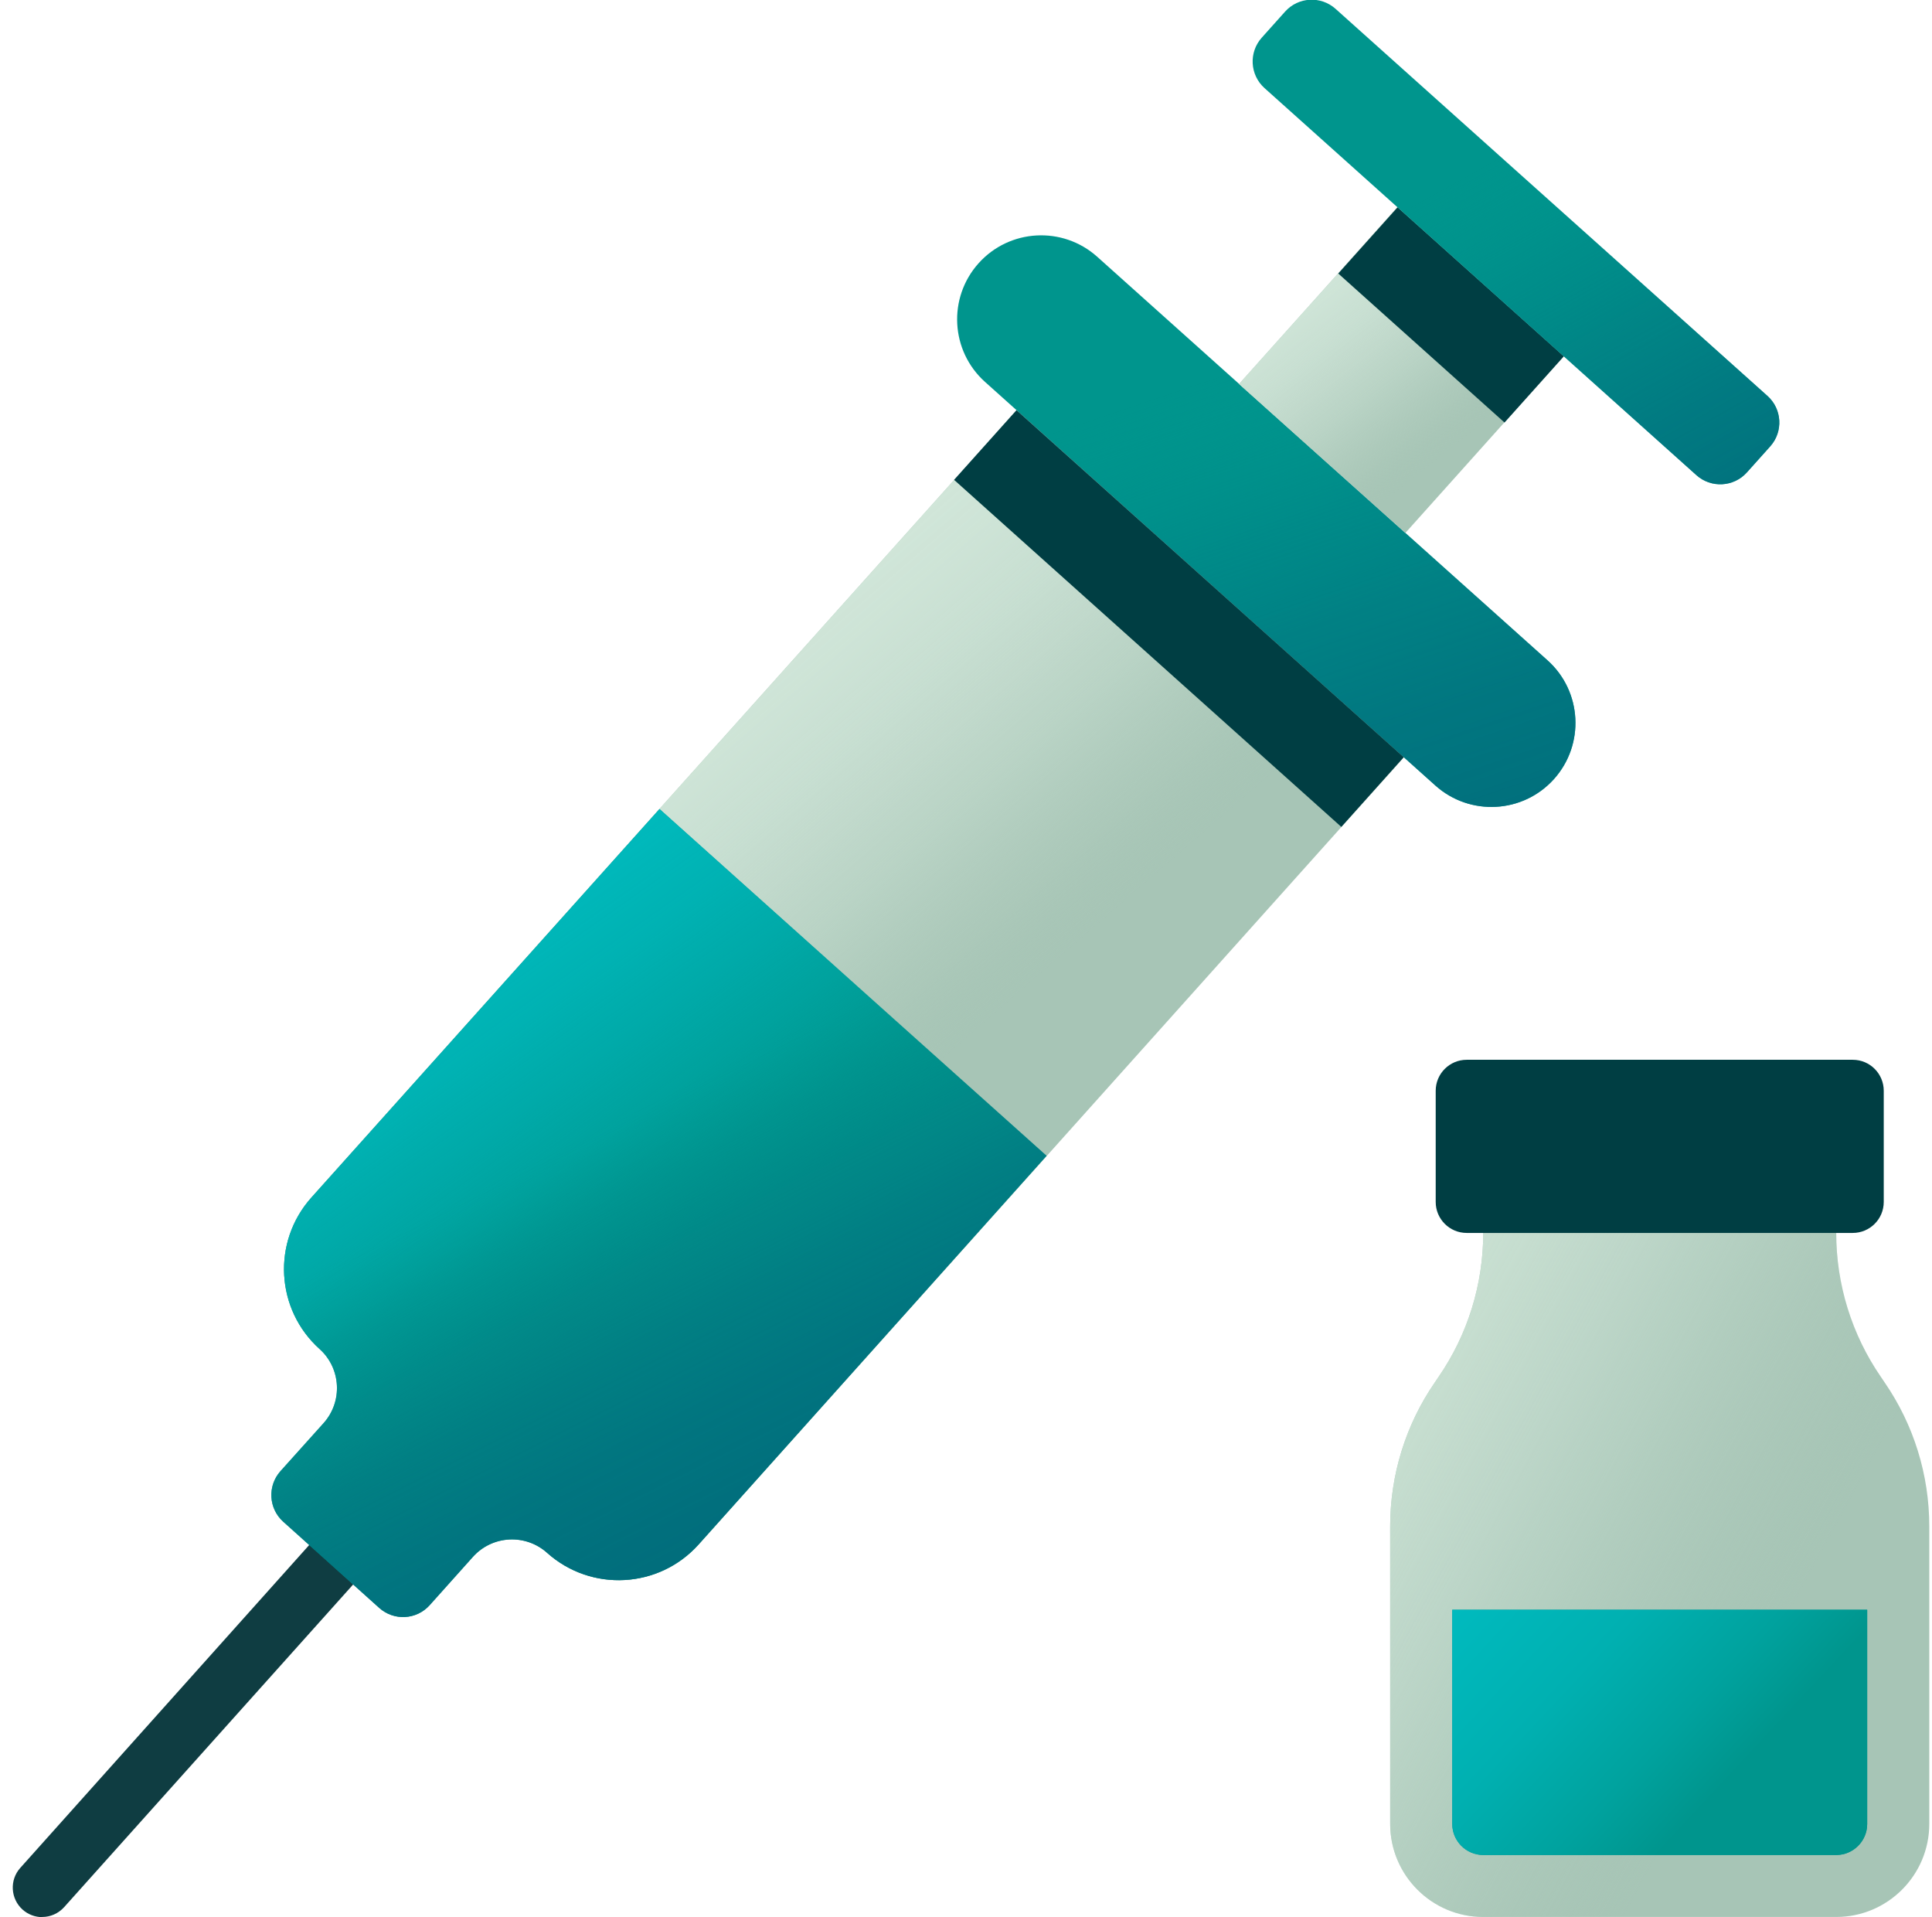 <svg width="126" height="125" viewBox="0 0 126 125" fill="none" xmlns="http://www.w3.org/2000/svg">
<g clip-path="url(#clip0_7946_2438)">
<path d="M2.753 124.99C3.283 124.99 3.803 124.77 4.183 124.35L23.033 103.31C23.743 102.52 23.673 101.3 22.883 100.59C22.093 99.88 20.873 99.95 20.163 100.74L1.323 121.79C0.613 122.58 0.683 123.8 1.473 124.51C1.843 124.84 2.303 125 2.753 125V124.99Z" fill="#0F3D42"/>
<path d="M35.692 101.249L20.849 87.949C17.974 85.373 17.732 80.954 20.308 78.079L66.299 26.749L91.554 49.377L45.563 100.707C42.987 103.582 38.567 103.825 35.692 101.249Z" fill="#A7C5B6"/>
<path d="M35.692 101.249L20.849 87.949C17.974 85.373 17.732 80.954 20.308 78.079L66.299 26.749L91.554 49.377L45.563 100.707C42.987 103.582 38.567 103.825 35.692 101.249Z" fill="url(#paint0_linear_7946_2438)"/>
<path d="M93.611 51.217L64.244 24.905C61.987 22.883 61.804 19.416 63.819 17.167C65.841 14.91 69.308 14.727 71.558 16.742L100.924 43.054C103.181 45.076 103.364 48.543 101.349 50.793C99.327 53.049 95.86 53.232 93.611 51.217Z" fill="#00958D"/>
<path d="M93.611 51.217L64.244 24.905C61.987 22.883 61.804 19.416 63.819 17.167C65.841 14.91 69.308 14.727 71.558 16.742L100.924 43.054C103.181 45.076 103.364 48.543 101.349 50.793C99.327 53.049 95.86 53.232 93.611 51.217Z" fill="url(#paint1_linear_7946_2438)"/>
<path d="M80.808 25.036L91.652 34.752L101.975 23.23L91.132 13.514L80.808 25.036Z" fill="#A7C5B6"/>
<path d="M80.808 25.036L91.652 34.752L101.975 23.23L91.132 13.514L80.808 25.036Z" fill="url(#paint2_linear_7946_2438)"/>
<path d="M87.277 17.834L98.121 27.55L101.992 23.23L91.148 13.514L87.277 17.834Z" fill="#003E43"/>
<path d="M82.469 5.745L110.637 30.983C111.595 31.841 113.068 31.76 113.927 30.802L115.449 29.104C116.307 28.145 116.227 26.672 115.268 25.814L87.101 0.576C86.142 -0.283 84.669 -0.202 83.811 0.756L82.289 2.455C81.43 3.413 81.511 4.886 82.469 5.745Z" fill="#00958D"/>
<path d="M82.469 5.745L110.637 30.983C111.595 31.841 113.068 31.76 113.927 30.802L115.449 29.104C116.307 28.145 116.227 26.672 115.268 25.814L87.101 0.576C86.142 -0.283 84.669 -0.202 83.811 0.756L82.289 2.455C81.43 3.413 81.511 4.886 82.469 5.745Z" fill="url(#paint3_linear_7946_2438)"/>
<path d="M62.223 31.287L87.478 53.916L91.549 49.373L66.294 26.744L62.223 31.287Z" fill="#003E43"/>
<path d="M68.253 75.36L45.553 100.71C42.973 103.58 38.553 103.82 35.683 101.25C34.273 99.99 32.113 100.1 30.843 101.51L28.023 104.66C27.163 105.62 25.693 105.7 24.733 104.84L18.473 99.22C17.513 98.36 17.433 96.89 18.283 95.93L21.103 92.79C22.363 91.38 22.243 89.22 20.843 87.96C17.973 85.38 17.733 80.97 20.303 78.09L43.013 52.75L68.263 75.37L68.253 75.36Z" fill="#00958D"/>
<path d="M68.253 75.36L45.553 100.71C42.973 103.58 38.553 103.82 35.683 101.25C34.273 99.99 32.113 100.1 30.843 101.51L28.023 104.66C27.163 105.62 25.693 105.7 24.733 104.84L18.473 99.22C17.513 98.36 17.433 96.89 18.283 95.93L21.103 92.79C22.363 91.38 22.243 89.22 20.843 87.96C17.973 85.38 17.733 80.97 20.303 78.09L43.013 52.75L68.263 75.37L68.253 75.36Z" fill="url(#paint4_linear_7946_2438)"/>
<path d="M68.253 75.36L45.553 100.71C42.973 103.58 38.553 103.82 35.683 101.25C34.273 99.99 32.113 100.1 30.843 101.51L28.023 104.66C27.163 105.62 25.693 105.7 24.733 104.84L18.473 99.22C17.513 98.36 17.433 96.89 18.283 95.93L21.103 92.79C22.363 91.38 22.243 89.22 20.843 87.96C17.973 85.38 17.733 80.97 20.303 78.09L43.013 52.75L68.263 75.37L68.253 75.36Z" fill="url(#paint5_linear_7946_2438)"/>
<path d="M90.663 99.52V118.92C90.663 122.27 93.383 124.99 96.733 124.99H119.753C123.103 124.99 125.823 122.27 125.823 118.92V99.52C125.823 96.17 124.813 92.9 122.913 90.14L122.663 89.77C120.763 87.01 119.753 83.74 119.753 80.39H96.733C96.733 83.74 95.723 87.01 93.823 89.77L93.573 90.14C91.673 92.9 90.663 96.17 90.663 99.52Z" fill="#A7C5B6"/>
<path d="M90.663 99.52V118.92C90.663 122.27 93.383 124.99 96.733 124.99H119.753C123.103 124.99 125.823 122.27 125.823 118.92V99.52C125.823 96.17 124.813 92.9 122.913 90.14L122.663 89.77C120.763 87.01 119.753 83.74 119.753 80.39H96.733C96.733 83.74 95.723 87.01 93.823 89.77L93.573 90.14C91.673 92.9 90.663 96.17 90.663 99.52Z" fill="url(#paint6_linear_7946_2438)"/>
<path d="M94.713 104.96V118.93C94.713 120.04 95.623 120.95 96.733 120.95H119.753C120.863 120.95 121.773 120.04 121.773 118.93V104.96H94.703H94.713Z" fill="#00958D"/>
<path d="M94.713 104.96V118.93C94.713 120.04 95.623 120.95 96.733 120.95H119.753C120.863 120.95 121.773 120.04 121.773 118.93V104.96H94.703H94.713Z" fill="url(#paint7_linear_7946_2438)"/>
<path d="M120.833 80.39H95.653C94.533 80.39 93.633 79.48 93.633 78.37V71.12C93.633 70 94.543 69.1 95.653 69.1H120.833C121.953 69.1 122.853 70.01 122.853 71.12V78.37C122.853 79.49 121.943 80.39 120.833 80.39Z" fill="#003E43"/>
</g>
<defs>
<linearGradient id="paint0_linear_7946_2438" x1="20.791" y1="27.842" x2="58.631" y2="71.512" gradientUnits="userSpaceOnUse">
<stop stop-color="#D7EBDE"/>
<stop offset="0.33" stop-color="#D6EADD" stop-opacity="0.99"/>
<stop offset="0.47" stop-color="#D5E9DC" stop-opacity="0.96"/>
<stop offset="0.57" stop-color="#D2E7DA" stop-opacity="0.91"/>
<stop offset="0.66" stop-color="#CEE4D7" stop-opacity="0.83"/>
<stop offset="0.73" stop-color="#CAE0D3" stop-opacity="0.73"/>
<stop offset="0.8" stop-color="#C4DCCE" stop-opacity="0.61"/>
<stop offset="0.86" stop-color="#BDD6C8" stop-opacity="0.47"/>
<stop offset="0.92" stop-color="#B5D0C1" stop-opacity="0.3"/>
<stop offset="0.97" stop-color="#ACC9BA" stop-opacity="0.12"/>
<stop offset="1" stop-color="#A7C5B6" stop-opacity="0"/>
</linearGradient>
<linearGradient id="paint1_linear_7946_2438" x1="102.369" y1="92.352" x2="79.409" y2="24.582" gradientUnits="userSpaceOnUse">
<stop stop-color="#02687A"/>
<stop offset="0.36" stop-color="#01687A" stop-opacity="0.98"/>
<stop offset="0.52" stop-color="#016B7B" stop-opacity="0.92"/>
<stop offset="0.65" stop-color="#01707D" stop-opacity="0.82"/>
<stop offset="0.76" stop-color="#017780" stop-opacity="0.67"/>
<stop offset="0.85" stop-color="#007F84" stop-opacity="0.47"/>
<stop offset="0.93" stop-color="#008A88" stop-opacity="0.24"/>
<stop offset="1" stop-color="#00958D" stop-opacity="0"/>
</linearGradient>
<linearGradient id="paint2_linear_7946_2438" x1="76.501" y1="5.391" x2="95.132" y2="28.821" gradientUnits="userSpaceOnUse">
<stop stop-color="#D7EBDE"/>
<stop offset="0.33" stop-color="#D6EADD" stop-opacity="0.99"/>
<stop offset="0.47" stop-color="#D5E9DC" stop-opacity="0.96"/>
<stop offset="0.57" stop-color="#D2E7DA" stop-opacity="0.91"/>
<stop offset="0.66" stop-color="#CEE4D7" stop-opacity="0.83"/>
<stop offset="0.73" stop-color="#CAE0D3" stop-opacity="0.73"/>
<stop offset="0.8" stop-color="#C4DCCE" stop-opacity="0.61"/>
<stop offset="0.86" stop-color="#BDD6C8" stop-opacity="0.47"/>
<stop offset="0.92" stop-color="#B5D0C1" stop-opacity="0.3"/>
<stop offset="0.97" stop-color="#ACC9BA" stop-opacity="0.12"/>
<stop offset="1" stop-color="#A7C5B6" stop-opacity="0"/>
</linearGradient>
<linearGradient id="paint3_linear_7946_2438" x1="119.855" y1="53.48" x2="96.275" y2="11.12" gradientUnits="userSpaceOnUse">
<stop stop-color="#02687A"/>
<stop offset="0.25" stop-color="#01697A" stop-opacity="0.98"/>
<stop offset="0.42" stop-color="#016C7B" stop-opacity="0.9"/>
<stop offset="0.58" stop-color="#01727E" stop-opacity="0.77"/>
<stop offset="0.72" stop-color="#017A81" stop-opacity="0.59"/>
<stop offset="0.85" stop-color="#008486" stop-opacity="0.36"/>
<stop offset="0.97" stop-color="#00918B" stop-opacity="0.08"/>
<stop offset="1" stop-color="#00958D" stop-opacity="0"/>
</linearGradient>
<linearGradient id="paint4_linear_7946_2438" x1="6.483" y1="35.15" x2="41.873" y2="85.22" gradientUnits="userSpaceOnUse">
<stop stop-color="#00C2C8"/>
<stop offset="0.33" stop-color="#00C1C7" stop-opacity="0.99"/>
<stop offset="0.48" stop-color="#00BFC5" stop-opacity="0.95"/>
<stop offset="0.59" stop-color="#00BDC1" stop-opacity="0.89"/>
<stop offset="0.68" stop-color="#00B9BC" stop-opacity="0.8"/>
<stop offset="0.76" stop-color="#00B3B5" stop-opacity="0.68"/>
<stop offset="0.83" stop-color="#00ADAC" stop-opacity="0.54"/>
<stop offset="0.89" stop-color="#00A5A2" stop-opacity="0.37"/>
<stop offset="0.95" stop-color="#009C97" stop-opacity="0.18"/>
<stop offset="1" stop-color="#00958D" stop-opacity="0"/>
</linearGradient>
<linearGradient id="paint5_linear_7946_2438" x1="65.193" y1="130.83" x2="36.963" y2="74.74" gradientUnits="userSpaceOnUse">
<stop stop-color="#02687A"/>
<stop offset="0.42" stop-color="#01687A" stop-opacity="0.98"/>
<stop offset="0.58" stop-color="#016B7B" stop-opacity="0.93"/>
<stop offset="0.69" stop-color="#016F7D" stop-opacity="0.83"/>
<stop offset="0.78" stop-color="#01757F" stop-opacity="0.69"/>
<stop offset="0.86" stop-color="#017E83" stop-opacity="0.51"/>
<stop offset="0.93" stop-color="#008887" stop-opacity="0.29"/>
<stop offset="0.99" stop-color="#00938C" stop-opacity="0.03"/>
<stop offset="1" stop-color="#00958D" stop-opacity="0"/>
</linearGradient>
<linearGradient id="paint6_linear_7946_2438" x1="61.523" y1="77.7" x2="115.613" y2="107.12" gradientUnits="userSpaceOnUse">
<stop stop-color="#D7EBDE"/>
<stop offset="0.21" stop-color="#D6EADD" stop-opacity="0.99"/>
<stop offset="0.35" stop-color="#D4E9DC" stop-opacity="0.95"/>
<stop offset="0.46" stop-color="#D1E6D9" stop-opacity="0.89"/>
<stop offset="0.57" stop-color="#CDE3D5" stop-opacity="0.8"/>
<stop offset="0.67" stop-color="#C7DED1" stop-opacity="0.68"/>
<stop offset="0.76" stop-color="#C0D9CB" stop-opacity="0.53"/>
<stop offset="0.85" stop-color="#B8D2C4" stop-opacity="0.36"/>
<stop offset="0.94" stop-color="#AFCBBC" stop-opacity="0.17"/>
<stop offset="1" stop-color="#A7C5B6" stop-opacity="0"/>
</linearGradient>
<linearGradient id="paint7_linear_7946_2438" x1="72.923" y1="79.44" x2="112.453" y2="116.3" gradientUnits="userSpaceOnUse">
<stop stop-color="#00C2C8"/>
<stop offset="0.42" stop-color="#00C0C5"/>
<stop offset="0.62" stop-color="#00BABE"/>
<stop offset="0.78" stop-color="#00B0B1"/>
<stop offset="0.91" stop-color="#00A29E"/>
<stop offset="1" stop-color="#00958D"/>
</linearGradient>
<clipPath id="clip0_7946_2438">
<rect width="125" height="125" fill="white" transform="translate(0.833)"/>
</clipPath>
</defs>
</svg>
